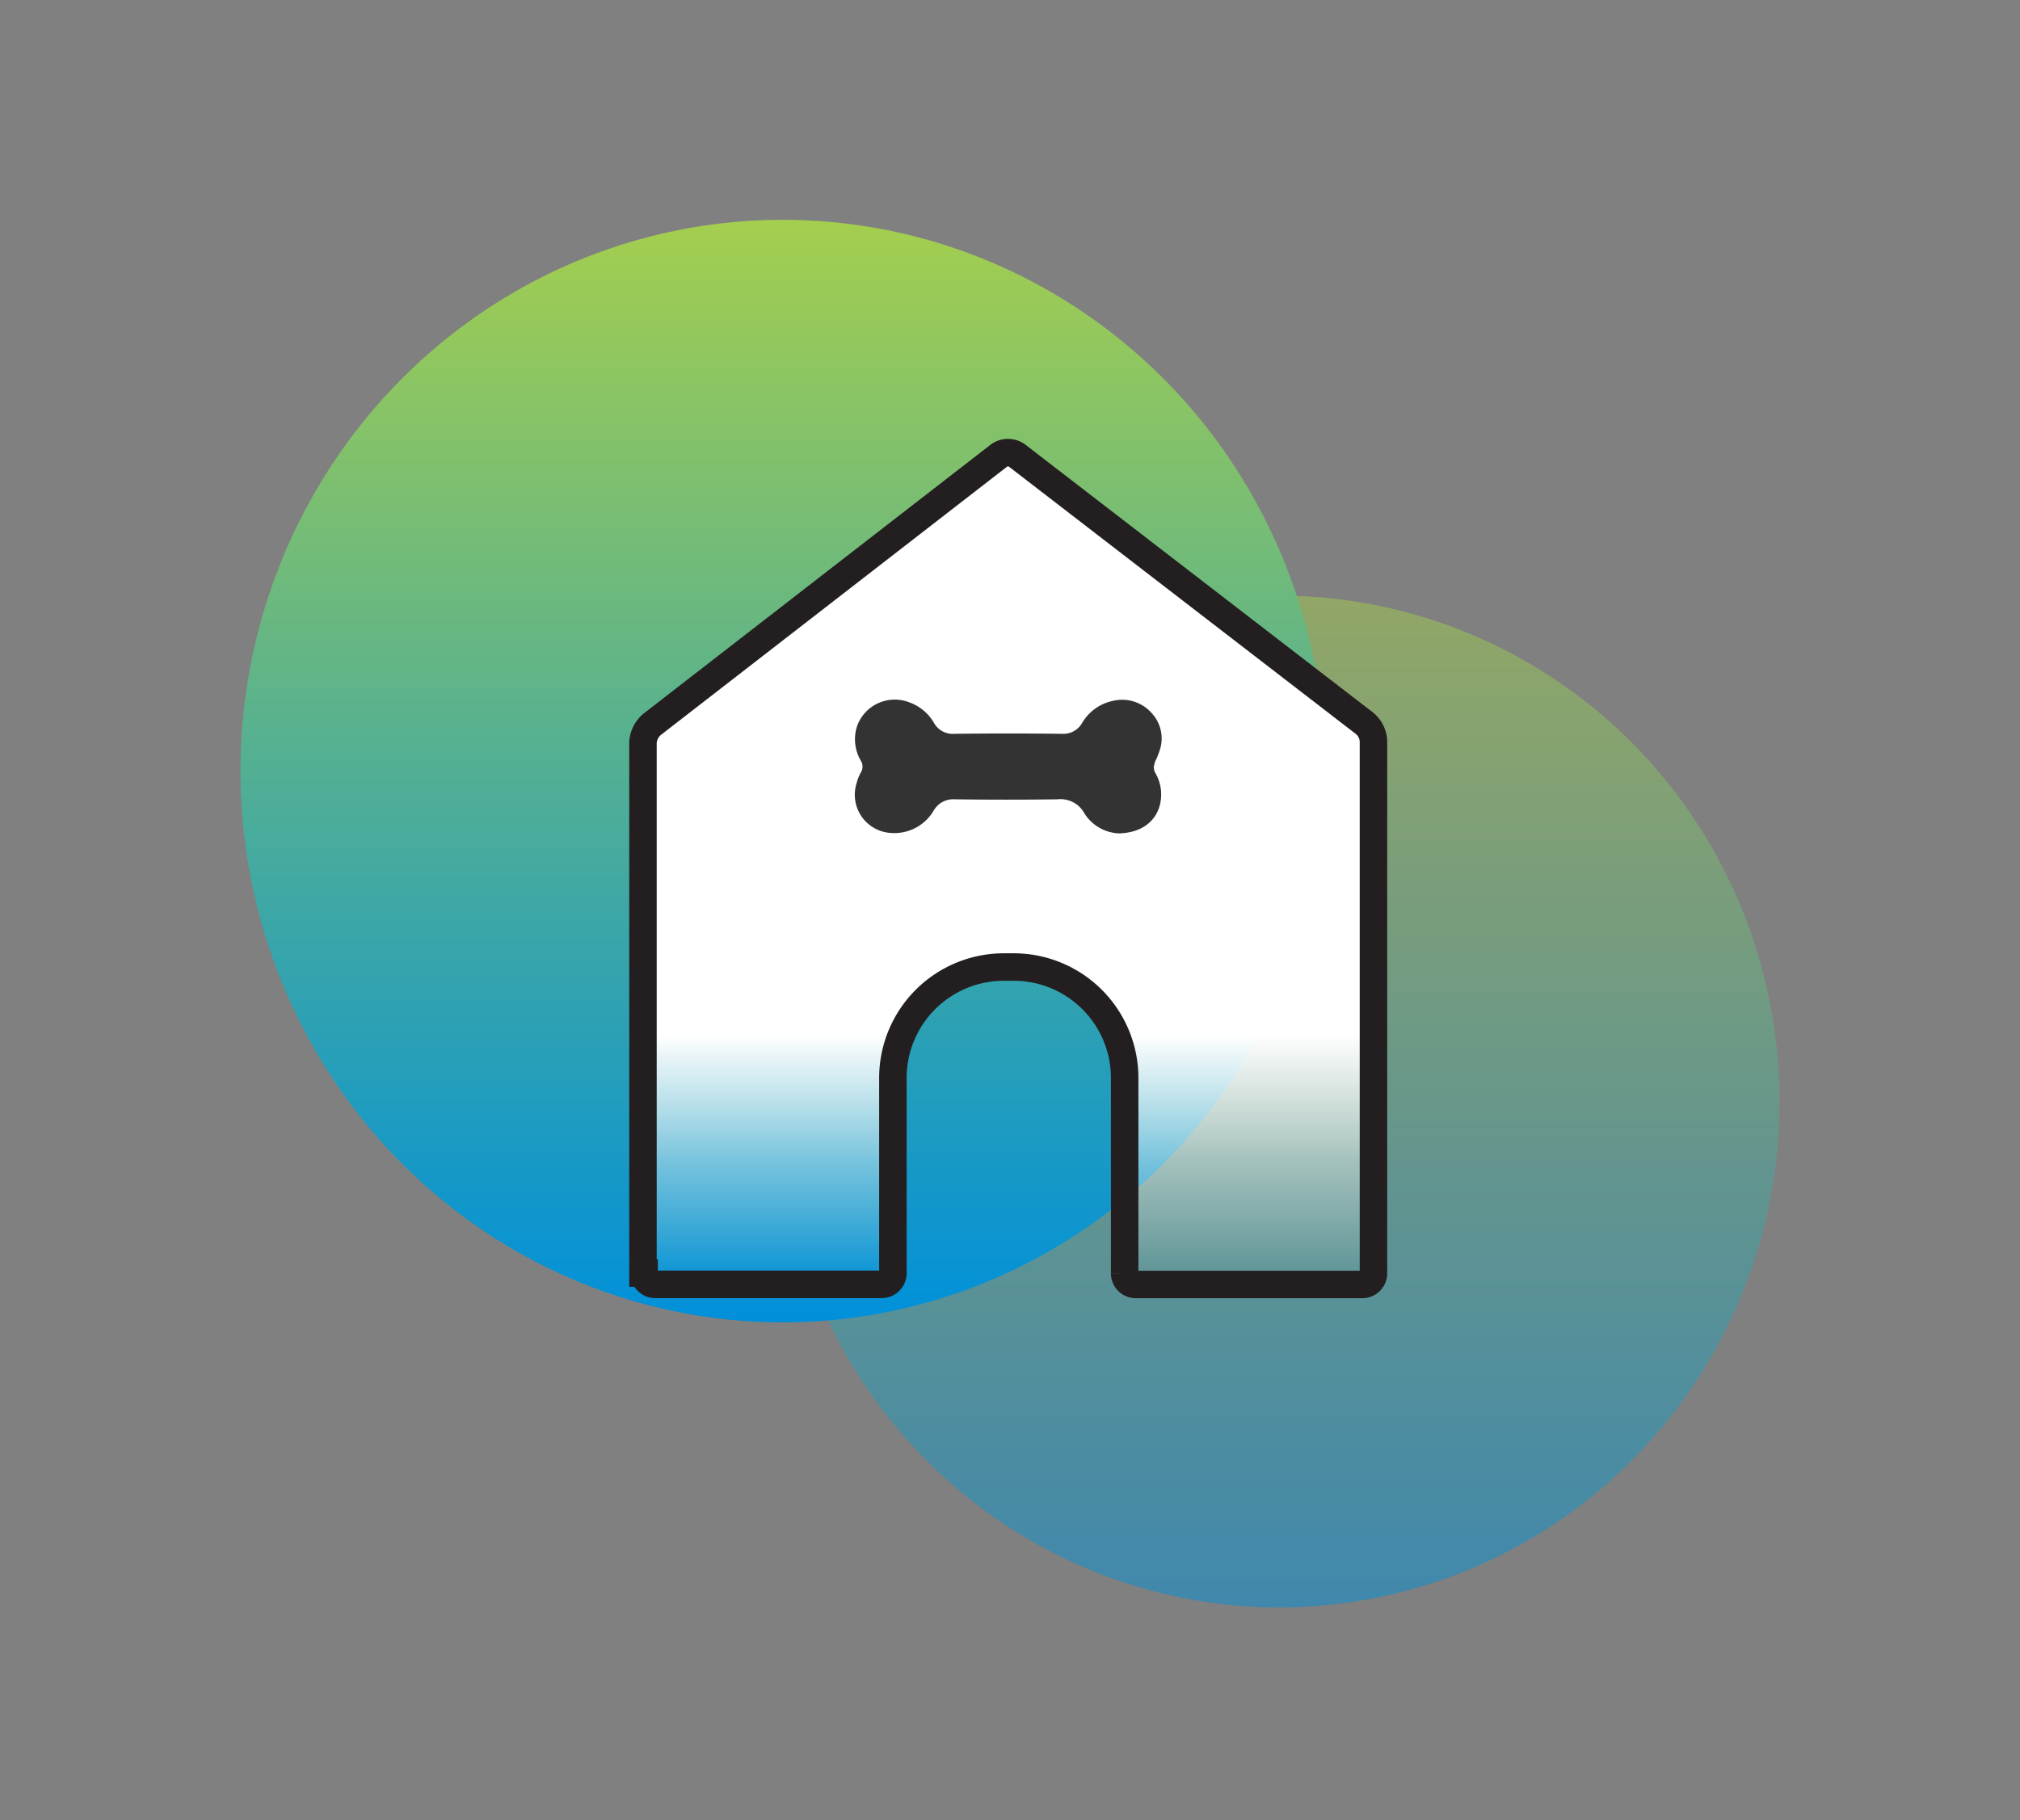 <svg xmlns="http://www.w3.org/2000/svg" xmlns:xlink="http://www.w3.org/1999/xlink" width="294" height="265" viewBox="0 0 294 265"><rect x="0" y="0" width="294" height="265" fill="#808080" stroke="none"/><defs><clipPath id="a"><rect width="294" height="265" transform="translate(266 624)" fill="#fff" stroke="#707070" stroke-width="1"/></clipPath><linearGradient id="b" x1="0.5" x2="0.5" y2="1" gradientUnits="objectBoundingBox"><stop offset="0" stop-color="#a4ce4e"/><stop offset="1" stop-color="#0090da"/></linearGradient><linearGradient id="d" x1="0.5" x2="0.5" y2="1" gradientUnits="objectBoundingBox"><stop offset="0" stop-color="#fff"/><stop offset="0.7" stop-color="#fff"/><stop offset="0.857" stop-color="#fff" stop-opacity="0.404"/><stop offset="1" stop-color="#fff" stop-opacity="0"/></linearGradient></defs><g transform="translate(-266 -624)" clip-path="url(#a)"><g transform="translate(301 638.998)"><g transform="translate(0 17.002)"><ellipse cx="72.825" cy="73.643" rx="72.825" ry="73.643" transform="translate(78.351 54.714)" opacity="0.504" fill="url(#b)"/><ellipse cx="78.915" cy="80.253" rx="78.915" ry="80.253" transform="translate(0 0)" fill="url(#b)" style="mix-blend-mode:multiply;isolation:isolate"/></g><g transform="translate(58.58 50.894)"><path d="M39.894,140.6a1.617,1.617,0,0,0,1.6,1.6H74.506a1.617,1.617,0,0,0,1.6-1.6V112.159A16.155,16.155,0,0,1,92.262,96.007h1.424a16.155,16.155,0,0,1,16.152,16.152h0v28.459a1.617,1.617,0,0,0,1.6,1.6H144.45a1.617,1.617,0,0,0,1.6-1.6v-77.5a3.552,3.552,0,0,0-1.293-2.586L94.127,21.513a2.244,2.244,0,0,0-2.537,0L41.023,60.707a3.777,3.777,0,0,0-1.293,2.618v77.243h.164Z" transform="translate(-39.73 -21.12)" stroke="#231f20" stroke-miterlimit="10" stroke-width="4" fill="url(#d)"/><path d="M98.977,51.48a8.828,8.828,0,0,0,.566-1.369A5.419,5.419,0,0,0,98.4,44.4a5.714,5.714,0,0,0-5.6-1.712,6.793,6.793,0,0,0-4.45,3.186,3.129,3.129,0,0,1-2.844,1.606c-5.253-.066-10.547-.066-15.8,0a3.113,3.113,0,0,1-2.963-1.646A6.812,6.812,0,0,0,63.1,42.869a5.821,5.821,0,0,0-7.505,3.45c-.013.066-.053.132-.066.2a6.177,6.177,0,0,0,.619,4.911,1.572,1.572,0,0,1,.224.8v.026a1.528,1.528,0,0,1-.224.816,5.994,5.994,0,0,0-.619,1.541,5.571,5.571,0,0,0,3.555,7.031,5.76,5.76,0,0,0,1.567.277,6.63,6.63,0,0,0,6.1-3.3,3.266,3.266,0,0,1,3.028-1.606c5.016.066,9.98.066,15,0A3.929,3.929,0,0,1,88.6,58.946a6.246,6.246,0,0,0,5.069,3.028c3.186-.066,5.359-1.646,5.991-4.174a6.236,6.236,0,0,0-.737-4.74,2.386,2.386,0,0,1-.158-.724,6.038,6.038,0,0,1,.211-.869h0Z" transform="translate(-24.418 -6.544)" fill="#333"/></g></g></g></svg>
